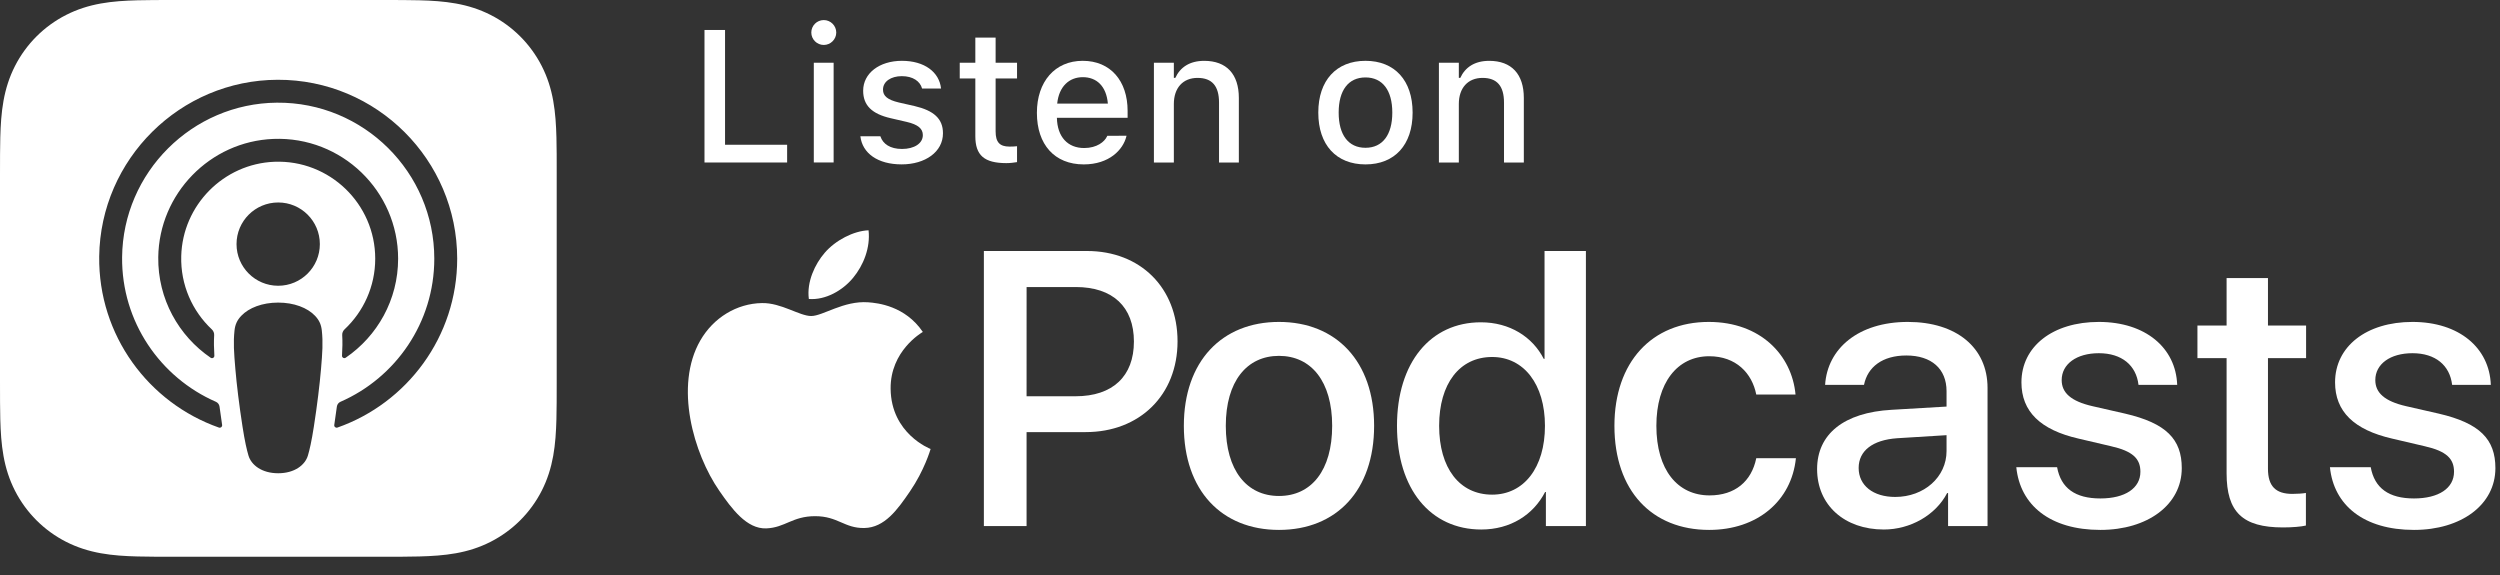<svg width="113" height="26" viewBox="0 0 113 26" fill="none" xmlns="http://www.w3.org/2000/svg">
<rect x="0" y="0" width="113" height="26" fill="#333333" stroke="none"/>
<path d="M25.162 6.97C25.16 6.717 25.158 6.464 25.151 6.211C25.136 5.66 25.104 5.104 25.006 4.558C24.907 4.004 24.744 3.489 24.488 2.986C24.236 2.492 23.908 2.04 23.516 1.648C23.124 1.256 22.672 0.927 22.178 0.676C21.675 0.42 21.16 0.258 20.607 0.158C20.062 0.06 19.505 0.027 18.954 0.013C18.701 0.006 18.448 0.003 18.195 0.002C17.893 0 17.593 0 17.292 0H7.872C7.571 0 7.271 0 6.97 0.002C6.717 0.003 6.464 0.006 6.211 0.013C5.659 0.028 5.103 0.06 4.557 0.158C4.004 0.258 3.489 0.42 2.987 0.676C2.492 0.928 2.04 1.256 1.648 1.648C1.256 2.04 0.928 2.492 0.676 2.986C0.42 3.489 0.258 4.004 0.158 4.558C0.06 5.103 0.028 5.659 0.013 6.211C0.006 6.464 0.003 6.717 0.002 6.97C0 7.271 0 7.571 0 7.872V17.293C0 17.594 0 17.894 0.002 18.195C0.004 18.448 0.006 18.701 0.013 18.954C0.028 19.505 0.06 20.061 0.158 20.607C0.257 21.161 0.42 21.676 0.676 22.179C0.928 22.673 1.256 23.125 1.648 23.517C2.04 23.909 2.492 24.238 2.986 24.489C3.489 24.745 4.004 24.907 4.557 25.007C5.102 25.105 5.659 25.138 6.21 25.152C6.463 25.159 6.716 25.162 6.969 25.163C7.27 25.165 7.57 25.165 7.871 25.165H17.292C17.593 25.165 17.893 25.165 18.194 25.163C18.447 25.161 18.7 25.159 18.953 25.152C19.504 25.137 20.061 25.105 20.606 25.007C21.159 24.908 21.674 24.745 22.177 24.489C22.671 24.237 23.123 23.909 23.515 23.517C23.907 23.125 24.236 22.673 24.487 22.179C24.743 21.676 24.905 21.161 25.005 20.607C25.103 20.062 25.135 19.506 25.15 18.954C25.157 18.701 25.16 18.448 25.161 18.195C25.163 17.894 25.163 17.594 25.163 17.293V7.872C25.164 7.571 25.164 7.271 25.162 6.97ZM14.51 16.677C14.45 17.382 14.336 18.322 14.187 19.279C14.081 19.96 13.995 20.328 13.917 20.591C13.79 21.018 13.316 21.391 12.574 21.391C11.832 21.391 11.358 21.018 11.231 20.591C11.153 20.328 11.067 19.96 10.961 19.279C10.812 18.322 10.698 17.382 10.638 16.677C10.575 15.937 10.542 15.475 10.6 14.937C10.63 14.659 10.725 14.465 10.905 14.275C11.25 13.911 11.857 13.677 12.573 13.677C13.289 13.677 13.895 13.91 14.241 14.275C14.421 14.465 14.516 14.66 14.546 14.937C14.605 15.474 14.573 15.937 14.51 16.677ZM9.575 14.889C9.647 14.957 9.686 15.053 9.68 15.152C9.663 15.453 9.669 15.746 9.689 16.076C9.694 16.164 9.596 16.22 9.523 16.171C8.075 15.182 7.129 13.511 7.153 11.624C7.191 8.754 9.492 6.39 12.36 6.279C15.446 6.159 17.995 8.634 17.995 11.693C17.995 13.551 17.055 15.193 15.625 16.169C15.552 16.219 15.453 16.162 15.459 16.074C15.479 15.744 15.485 15.451 15.468 15.15C15.462 15.051 15.501 14.955 15.574 14.887C16.427 14.087 16.96 12.951 16.96 11.692C16.96 9.217 14.898 7.215 12.402 7.312C10.105 7.401 8.252 9.277 8.192 11.575C8.156 12.881 8.696 14.064 9.575 14.889ZM14.457 11.034C14.457 12.074 13.614 12.916 12.574 12.916C11.534 12.916 10.691 12.073 10.691 11.034C10.691 9.994 11.534 9.152 12.574 9.152C13.614 9.151 14.457 9.994 14.457 11.034ZM15.252 19.326C15.175 19.353 15.096 19.289 15.109 19.208C15.151 18.931 15.19 18.653 15.226 18.38C15.239 18.283 15.3 18.2 15.389 18.161C17.883 17.072 19.63 14.583 19.63 11.694C19.63 7.785 16.433 4.609 12.516 4.641C8.684 4.672 5.556 7.795 5.519 11.625C5.491 14.544 7.246 17.063 9.759 18.161C9.848 18.2 9.91 18.283 9.923 18.38C9.959 18.653 9.999 18.932 10.04 19.209C10.052 19.29 9.974 19.354 9.897 19.327C6.717 18.209 4.44 15.159 4.484 11.592C4.539 7.19 8.147 3.618 12.551 3.606C17.023 3.593 20.665 7.227 20.665 11.694C20.665 15.216 18.401 18.219 15.252 19.326Z" fill="white"/>
<path d="M49.132 11.345C51.545 11.345 53.225 13.008 53.225 15.429C53.225 17.859 51.51 19.531 49.072 19.531H46.401V23.779H44.471V11.345H49.132ZM46.401 17.911H48.616C50.296 17.911 51.253 17.006 51.253 15.438C51.253 13.87 50.297 12.974 48.625 12.974H46.402L46.401 17.911Z" fill="white"/>
<path d="M53.51 19.247C53.51 16.335 55.225 14.551 57.81 14.551C60.395 14.551 62.11 16.335 62.11 19.247C62.11 22.168 60.404 23.952 57.81 23.952C55.216 23.952 53.51 22.168 53.51 19.247ZM60.214 19.247C60.214 17.239 59.266 16.085 57.81 16.085C56.354 16.085 55.406 17.24 55.406 19.247C55.406 21.263 56.354 22.418 57.81 22.418C59.274 22.418 60.214 21.263 60.214 19.247Z" fill="white"/>
<path d="M63.144 19.247C63.144 16.386 64.66 14.568 66.935 14.568C68.236 14.568 69.27 15.223 69.778 16.222H69.813V11.345H71.683V23.779H69.874V22.237H69.84C69.306 23.271 68.272 23.934 66.953 23.934C64.661 23.935 63.144 22.108 63.144 19.247ZM65.049 19.247C65.049 21.16 65.971 22.358 67.445 22.358C68.875 22.358 69.832 21.143 69.832 19.247C69.832 17.369 68.876 16.136 67.445 16.136C65.971 16.136 65.049 17.343 65.049 19.247Z" fill="white"/>
<path d="M79.383 17.834C79.194 16.869 78.47 16.102 77.255 16.102C75.816 16.102 74.868 17.3 74.868 19.247C74.868 21.237 75.825 22.392 77.272 22.392C78.418 22.392 79.168 21.763 79.383 20.712H81.175C80.977 22.642 79.434 23.952 77.254 23.952C74.66 23.952 72.972 22.177 72.972 19.247C72.972 16.369 74.661 14.551 77.237 14.551C79.572 14.551 80.994 16.05 81.158 17.834H79.383Z" fill="white"/>
<path d="M82.133 21.203C82.133 19.617 83.348 18.644 85.502 18.523L87.984 18.377V17.679C87.984 16.671 87.303 16.068 86.166 16.068C85.089 16.068 84.417 16.585 84.253 17.395H82.495C82.598 15.758 83.994 14.551 86.235 14.551C88.432 14.551 89.837 15.714 89.837 17.532V23.779H88.053V22.288H88.01C87.484 23.296 86.338 23.934 85.149 23.934C83.374 23.935 82.133 22.832 82.133 21.203ZM87.984 20.385V19.67L85.752 19.808C84.64 19.886 84.011 20.377 84.011 21.152C84.011 21.945 84.666 22.462 85.665 22.462C86.967 22.461 87.984 21.565 87.984 20.385Z" fill="white"/>
<path d="M94.867 14.551C96.978 14.551 98.348 15.723 98.409 17.395H96.66C96.557 16.516 95.91 15.965 94.868 15.965C93.86 15.965 93.188 16.456 93.188 17.18C93.188 17.749 93.602 18.136 94.584 18.36L96.057 18.696C97.91 19.127 98.616 19.851 98.616 21.16C98.616 22.814 97.074 23.952 94.937 23.952C92.671 23.952 91.309 22.84 91.137 21.117H92.981C93.153 22.065 93.8 22.53 94.937 22.53C96.057 22.53 96.746 22.065 96.746 21.324C96.746 20.738 96.41 20.393 95.419 20.169L93.946 19.824C92.223 19.428 91.369 18.6 91.369 17.282C91.369 15.662 92.782 14.551 94.867 14.551Z" fill="white"/>
<path d="M102.512 12.569V14.715H104.235V16.189H102.512V21.187C102.512 21.971 102.857 22.324 103.615 22.324C103.804 22.324 104.106 22.307 104.227 22.281V23.754C104.02 23.806 103.607 23.84 103.193 23.84C101.358 23.84 100.642 23.142 100.642 21.393V16.189H99.324V14.715H100.642V12.569H102.512Z" fill="white"/>
<path d="M109.043 14.551C111.154 14.551 112.524 15.723 112.585 17.395H110.836C110.733 16.516 110.086 15.965 109.044 15.965C108.036 15.965 107.364 16.456 107.364 17.18C107.364 17.749 107.778 18.136 108.76 18.36L110.233 18.696C112.086 19.127 112.792 19.851 112.792 21.16C112.792 22.814 111.25 23.952 109.113 23.952C106.847 23.952 105.485 22.84 105.313 21.117H107.157C107.329 22.065 107.976 22.53 109.113 22.53C110.233 22.53 110.922 22.065 110.922 21.324C110.922 20.738 110.586 20.393 109.595 20.169L108.122 19.824C106.399 19.428 105.545 18.6 105.545 17.282C105.545 15.662 106.958 14.551 109.043 14.551Z" fill="white"/>
<path d="M39.243 13.664C38.134 13.582 37.192 14.284 36.667 14.284C36.134 14.284 35.313 13.682 34.442 13.699C33.298 13.716 32.244 14.364 31.655 15.388C30.467 17.45 31.352 20.505 32.509 22.178C33.075 22.995 33.75 23.917 34.637 23.883C35.49 23.849 35.813 23.331 36.845 23.331C37.876 23.331 38.167 23.883 39.069 23.866C39.988 23.849 40.569 23.032 41.131 22.21C41.781 21.261 42.048 20.342 42.064 20.294C42.044 20.286 40.274 19.607 40.256 17.568C40.24 15.863 41.648 15.043 41.712 15.004C40.912 13.826 39.677 13.696 39.243 13.664Z" fill="white"/>
<path d="M38.558 12.56C39.029 11.991 39.346 11.198 39.259 10.409C38.581 10.436 37.761 10.861 37.274 11.43C36.838 11.934 36.456 12.741 36.56 13.514C37.316 13.572 38.087 13.13 38.558 12.56Z" fill="white"/>
<path d="M31.842 1.355H32.772V6.543H35.578V7.345H31.843V1.355H31.842Z" fill="white"/>
<path d="M36.671 1.471C36.671 1.159 36.924 0.907 37.235 0.907C37.543 0.907 37.799 1.16 37.799 1.471C37.799 1.778 37.542 2.032 37.235 2.032C36.924 2.032 36.671 1.778 36.671 1.471ZM36.784 2.836H37.68V7.344H36.784V2.836Z" fill="white"/>
<path d="M38.89 6.165V6.16H39.791L39.795 6.165C39.907 6.505 40.234 6.733 40.771 6.733C41.327 6.733 41.712 6.48 41.712 6.11V6.103C41.712 5.821 41.501 5.629 40.978 5.509L40.26 5.343C39.409 5.148 39.015 4.762 39.015 4.102V4.098C39.015 3.314 39.745 2.749 40.766 2.749C41.795 2.749 42.455 3.264 42.535 3.998V4.002H41.676V3.994C41.589 3.679 41.27 3.442 40.763 3.442C40.269 3.442 39.912 3.686 39.912 4.047V4.056C39.912 4.338 40.119 4.512 40.626 4.632L41.34 4.794C42.207 4.997 42.622 5.367 42.622 6.019V6.027C42.622 6.862 41.825 7.43 40.755 7.43C39.667 7.431 38.978 6.92 38.89 6.165Z" fill="white"/>
<path d="M44.085 6.157V3.547H43.38V2.837H44.085V1.699H45.002V2.836H45.97V3.546H45.002V5.941C45.002 6.426 45.185 6.626 45.629 6.626C45.766 6.626 45.845 6.622 45.97 6.609V7.328C45.824 7.352 45.658 7.373 45.484 7.373C44.493 7.372 44.085 7.024 44.085 6.157Z" fill="white"/>
<path d="M46.868 5.103V5.098C46.868 3.692 47.681 2.749 48.939 2.749C50.196 2.749 50.968 3.658 50.968 5.011V5.326H47.772C47.789 6.189 48.262 6.691 49.005 6.691C49.581 6.691 49.926 6.405 50.034 6.172L50.051 6.139L50.918 6.135L50.91 6.173C50.761 6.767 50.139 7.431 48.984 7.431C47.665 7.431 46.868 6.531 46.868 5.103ZM47.785 4.683H50.076C50.006 3.878 49.554 3.488 48.943 3.488C48.329 3.488 47.864 3.907 47.785 4.683Z" fill="white"/>
<path d="M52.157 2.836H53.058V3.521H53.124C53.344 3.04 53.775 2.75 54.431 2.75C55.44 2.75 55.996 3.352 55.996 4.427V7.345H55.1V4.638C55.1 3.891 54.788 3.521 54.128 3.521C53.468 3.521 53.058 3.974 53.058 4.7V7.345H52.157V2.836Z" fill="white"/>
<path d="M59.587 5.094V5.086C59.587 3.637 60.4 2.749 61.72 2.749C63.036 2.749 63.85 3.633 63.85 5.086V5.094C63.85 6.547 63.04 7.431 61.72 7.431C60.397 7.431 59.587 6.547 59.587 5.094ZM62.932 5.094V5.086C62.932 4.085 62.493 3.5 61.72 3.5C60.945 3.5 60.508 4.085 60.508 5.086V5.094C60.508 6.094 60.945 6.68 61.72 6.68C62.493 6.68 62.932 6.09 62.932 5.094Z" fill="white"/>
<path d="M65.039 2.836H65.939V3.521H66.005C66.225 3.04 66.656 2.75 67.313 2.75C68.322 2.75 68.877 3.352 68.877 4.427V7.345H67.981V4.638C67.981 3.891 67.669 3.521 67.01 3.521C66.35 3.521 65.939 3.974 65.939 4.7V7.345H65.039V2.836Z" fill="white"/>
</svg>
